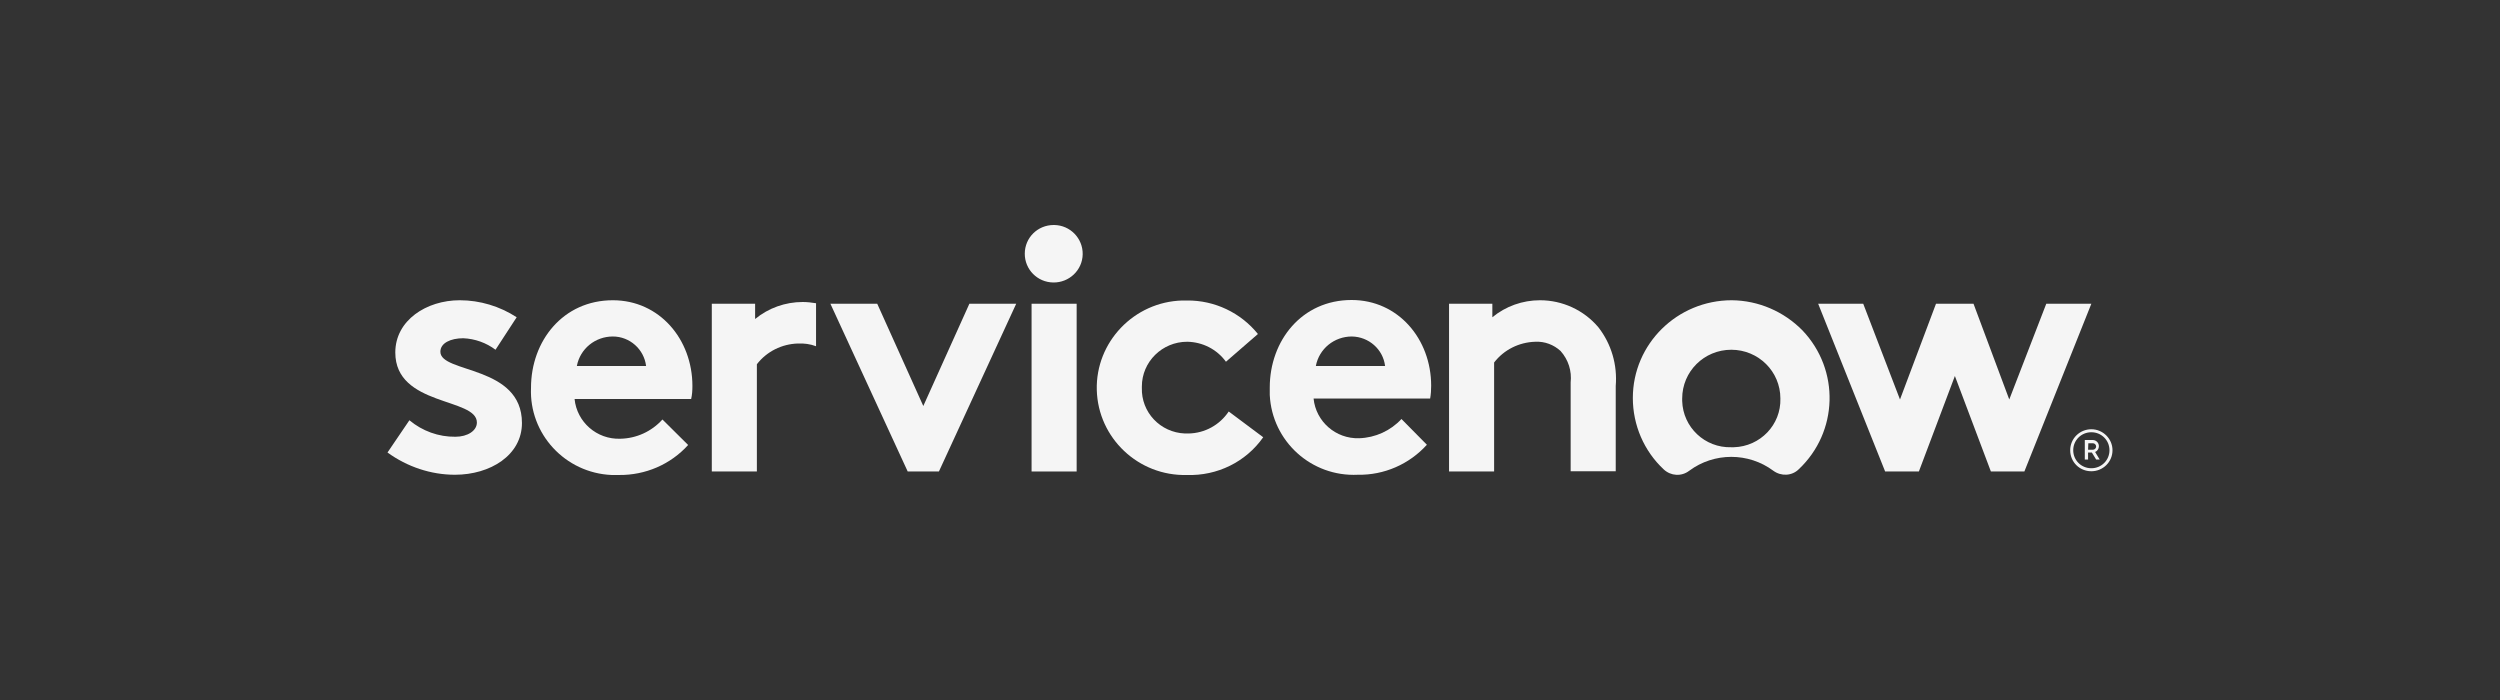 <svg width="200" height="56" viewBox="0 0 200 56" fill="none" xmlns="http://www.w3.org/2000/svg">
<rect x="0" y="0" width="200" height="56" fill="#333333" stroke="none"/>
<g clip-path="url(#clip0_2452_396)">
<g clip-path="url(#clip1_2452_396)">
<path fill-rule="evenodd" clip-rule="evenodd" d="M64.216 24.16C62.826 24.16 61.477 24.64 60.409 25.52V24.299H56.944V37.719H60.55V29.14C61.336 28.119 62.544 27.52 63.833 27.48C64.317 27.459 64.82 27.52 65.284 27.7V24.259C64.921 24.2 64.558 24.16 64.216 24.16Z" fill="#F5F5F5"/>
<path fill-rule="evenodd" clip-rule="evenodd" d="M32.752 33.62C33.78 34.48 35.089 34.959 36.439 34.94C37.406 34.94 38.151 34.459 38.151 33.8C38.151 31.799 31.624 32.52 31.624 28.2C31.624 25.619 34.122 24.02 36.781 24.02C38.392 24.02 39.984 24.5 41.333 25.38L39.641 27.98C38.896 27.419 37.99 27.099 37.063 27.059C36.056 27.059 35.23 27.439 35.23 28.14C35.23 29.88 41.756 29.2 41.756 33.84C41.756 36.419 39.218 37.98 36.398 37.98C34.465 37.98 32.571 37.34 31 36.2L32.752 33.62Z" fill="#F5F5F5"/>
<path fill-rule="evenodd" clip-rule="evenodd" d="M55.393 30.88C55.393 27.14 52.755 24.02 49.028 24.02C45.04 24.02 42.481 27.279 42.481 31.02C42.32 34.719 45.221 37.84 48.927 37.999C49.129 37.999 49.33 37.999 49.532 37.999C51.626 38.02 53.641 37.16 55.051 35.599L52.996 33.559C52.13 34.52 50.901 35.08 49.612 35.099C47.739 35.16 46.148 33.76 45.966 31.919H55.292C55.373 31.579 55.393 31.22 55.393 30.88ZM46.148 29.279C46.409 27.899 47.618 26.919 49.028 26.919C50.378 26.919 51.526 27.939 51.687 29.279H46.148Z" fill="#F5F5F5"/>
<path fill-rule="evenodd" clip-rule="evenodd" d="M73.864 32.48L77.551 24.299H81.297L75.113 37.719H72.616L66.432 24.299H70.178L73.864 32.48Z" fill="#F5F5F5"/>
<path fill-rule="evenodd" clip-rule="evenodd" d="M84.339 18C85.628 18.02 86.635 19.079 86.615 20.34C86.595 21.619 85.527 22.619 84.258 22.599C82.989 22.579 81.982 21.559 81.982 20.299C81.982 19.02 83.009 18 84.298 18C84.298 18 84.319 18 84.339 18Z" fill="#F5F5F5"/>
<path d="M86.132 24.299H82.526V37.719H86.132V24.299Z" fill="#F5F5F5"/>
<path fill-rule="evenodd" clip-rule="evenodd" d="M101.057 34.98C99.668 36.959 97.371 38.08 94.954 37.999C91.067 38.099 87.844 35.039 87.743 31.2C87.642 27.36 90.724 24.14 94.591 24.04C94.712 24.04 94.853 24.04 94.974 24.04C97.17 24.02 99.265 25.02 100.634 26.72L98.076 28.939C97.351 27.939 96.203 27.36 94.974 27.34C92.98 27.34 91.349 28.939 91.349 30.919C91.349 30.959 91.349 30.98 91.349 31.02C91.288 32.98 92.819 34.599 94.793 34.679C94.894 34.679 94.974 34.679 95.075 34.679C96.384 34.66 97.573 33.999 98.298 32.919L101.057 34.98Z" fill="#F5F5F5"/>
<path fill-rule="evenodd" clip-rule="evenodd" d="M114.151 35.58C112.741 37.139 110.726 38.02 108.631 37.98C104.905 38.16 101.763 35.3 101.581 31.599C101.581 31.399 101.581 31.2 101.581 31C101.581 27.259 104.139 24 108.128 24C111.854 24 114.493 27.119 114.493 30.86C114.493 31.2 114.473 31.54 114.412 31.88H105.086C105.267 33.719 106.859 35.12 108.732 35.059C110.021 35.02 111.25 34.459 112.116 33.52L114.151 35.58ZM110.807 29.279C110.646 27.939 109.498 26.939 108.148 26.919C106.738 26.919 105.529 27.899 105.267 29.279H110.807Z" fill="#F5F5F5"/>
<path fill-rule="evenodd" clip-rule="evenodd" d="M115.923 37.719V24.299H119.388V25.38C120.455 24.5 121.805 24.02 123.195 24.02C124.987 24.02 126.7 24.799 127.868 26.18C128.915 27.52 129.399 29.2 129.258 30.88V37.7H125.652V30.599C125.753 29.68 125.471 28.779 124.846 28.079C124.303 27.579 123.577 27.299 122.812 27.34C121.523 27.38 120.314 27.98 119.529 29V37.719H115.923Z" fill="#F5F5F5"/>
<path fill-rule="evenodd" clip-rule="evenodd" d="M138.544 24.02C134.173 24.02 130.627 27.52 130.627 31.84C130.627 33.999 131.514 36.08 133.105 37.559C133.669 38.08 134.515 38.139 135.139 37.66C137.134 36.179 139.873 36.179 141.867 37.66C142.492 38.12 143.358 38.08 143.902 37.539C147.064 34.559 147.205 29.599 144.204 26.439C142.713 24.919 140.679 24.04 138.544 24.02ZM138.503 35.779C136.388 35.84 134.636 34.179 134.575 32.08C134.575 32.02 134.575 31.939 134.575 31.88C134.575 29.72 136.328 27.98 138.503 27.98C140.679 27.98 142.431 29.72 142.431 31.88C142.492 33.98 140.82 35.719 138.705 35.779C138.624 35.779 138.564 35.779 138.503 35.779Z" fill="#F5F5F5"/>
<path fill-rule="evenodd" clip-rule="evenodd" d="M153.51 37.719H150.811L145.453 24.299H149.058L151.999 31.959L154.88 24.299H157.881L160.741 31.959L163.702 24.299H167.308L161.95 37.719H159.271L156.391 30.079L153.51 37.719Z" fill="#F5F5F5"/>
<path d="M167.348 36.2H167.046V36.76H166.784V35.2H167.409C167.691 35.2 167.912 35.419 167.912 35.7C167.912 35.9 167.791 36.08 167.61 36.16L167.973 36.76H167.691L167.348 36.2ZM167.046 35.98H167.429C167.57 35.98 167.691 35.859 167.691 35.719C167.691 35.58 167.57 35.459 167.429 35.459H167.066L167.046 35.98Z" fill="#F5F5F5"/>
<path d="M167.308 34.58C168.114 34.58 168.758 35.219 168.758 36.02C168.758 36.819 168.114 37.459 167.308 37.459C166.502 37.459 165.858 36.819 165.858 36.02C165.858 35.219 166.502 34.58 167.308 34.58ZM167.308 34.34C166.381 34.34 165.616 35.08 165.616 36.02C165.616 36.959 166.361 37.7 167.308 37.7C168.235 37.7 169 36.959 169 36.02C169 35.099 168.235 34.34 167.308 34.34Z" fill="#F5F5F5"/>
</g>
</g>
<defs>
<clipPath id="clip0_2452_396">
<rect width="200" height="56" fill="white" transform="translate(0 -0.001)"/>
</clipPath>
<clipPath id="clip1_2452_396">
<rect width="138" height="20" fill="white" transform="translate(31 18)"/>
</clipPath>
</defs>
</svg>
